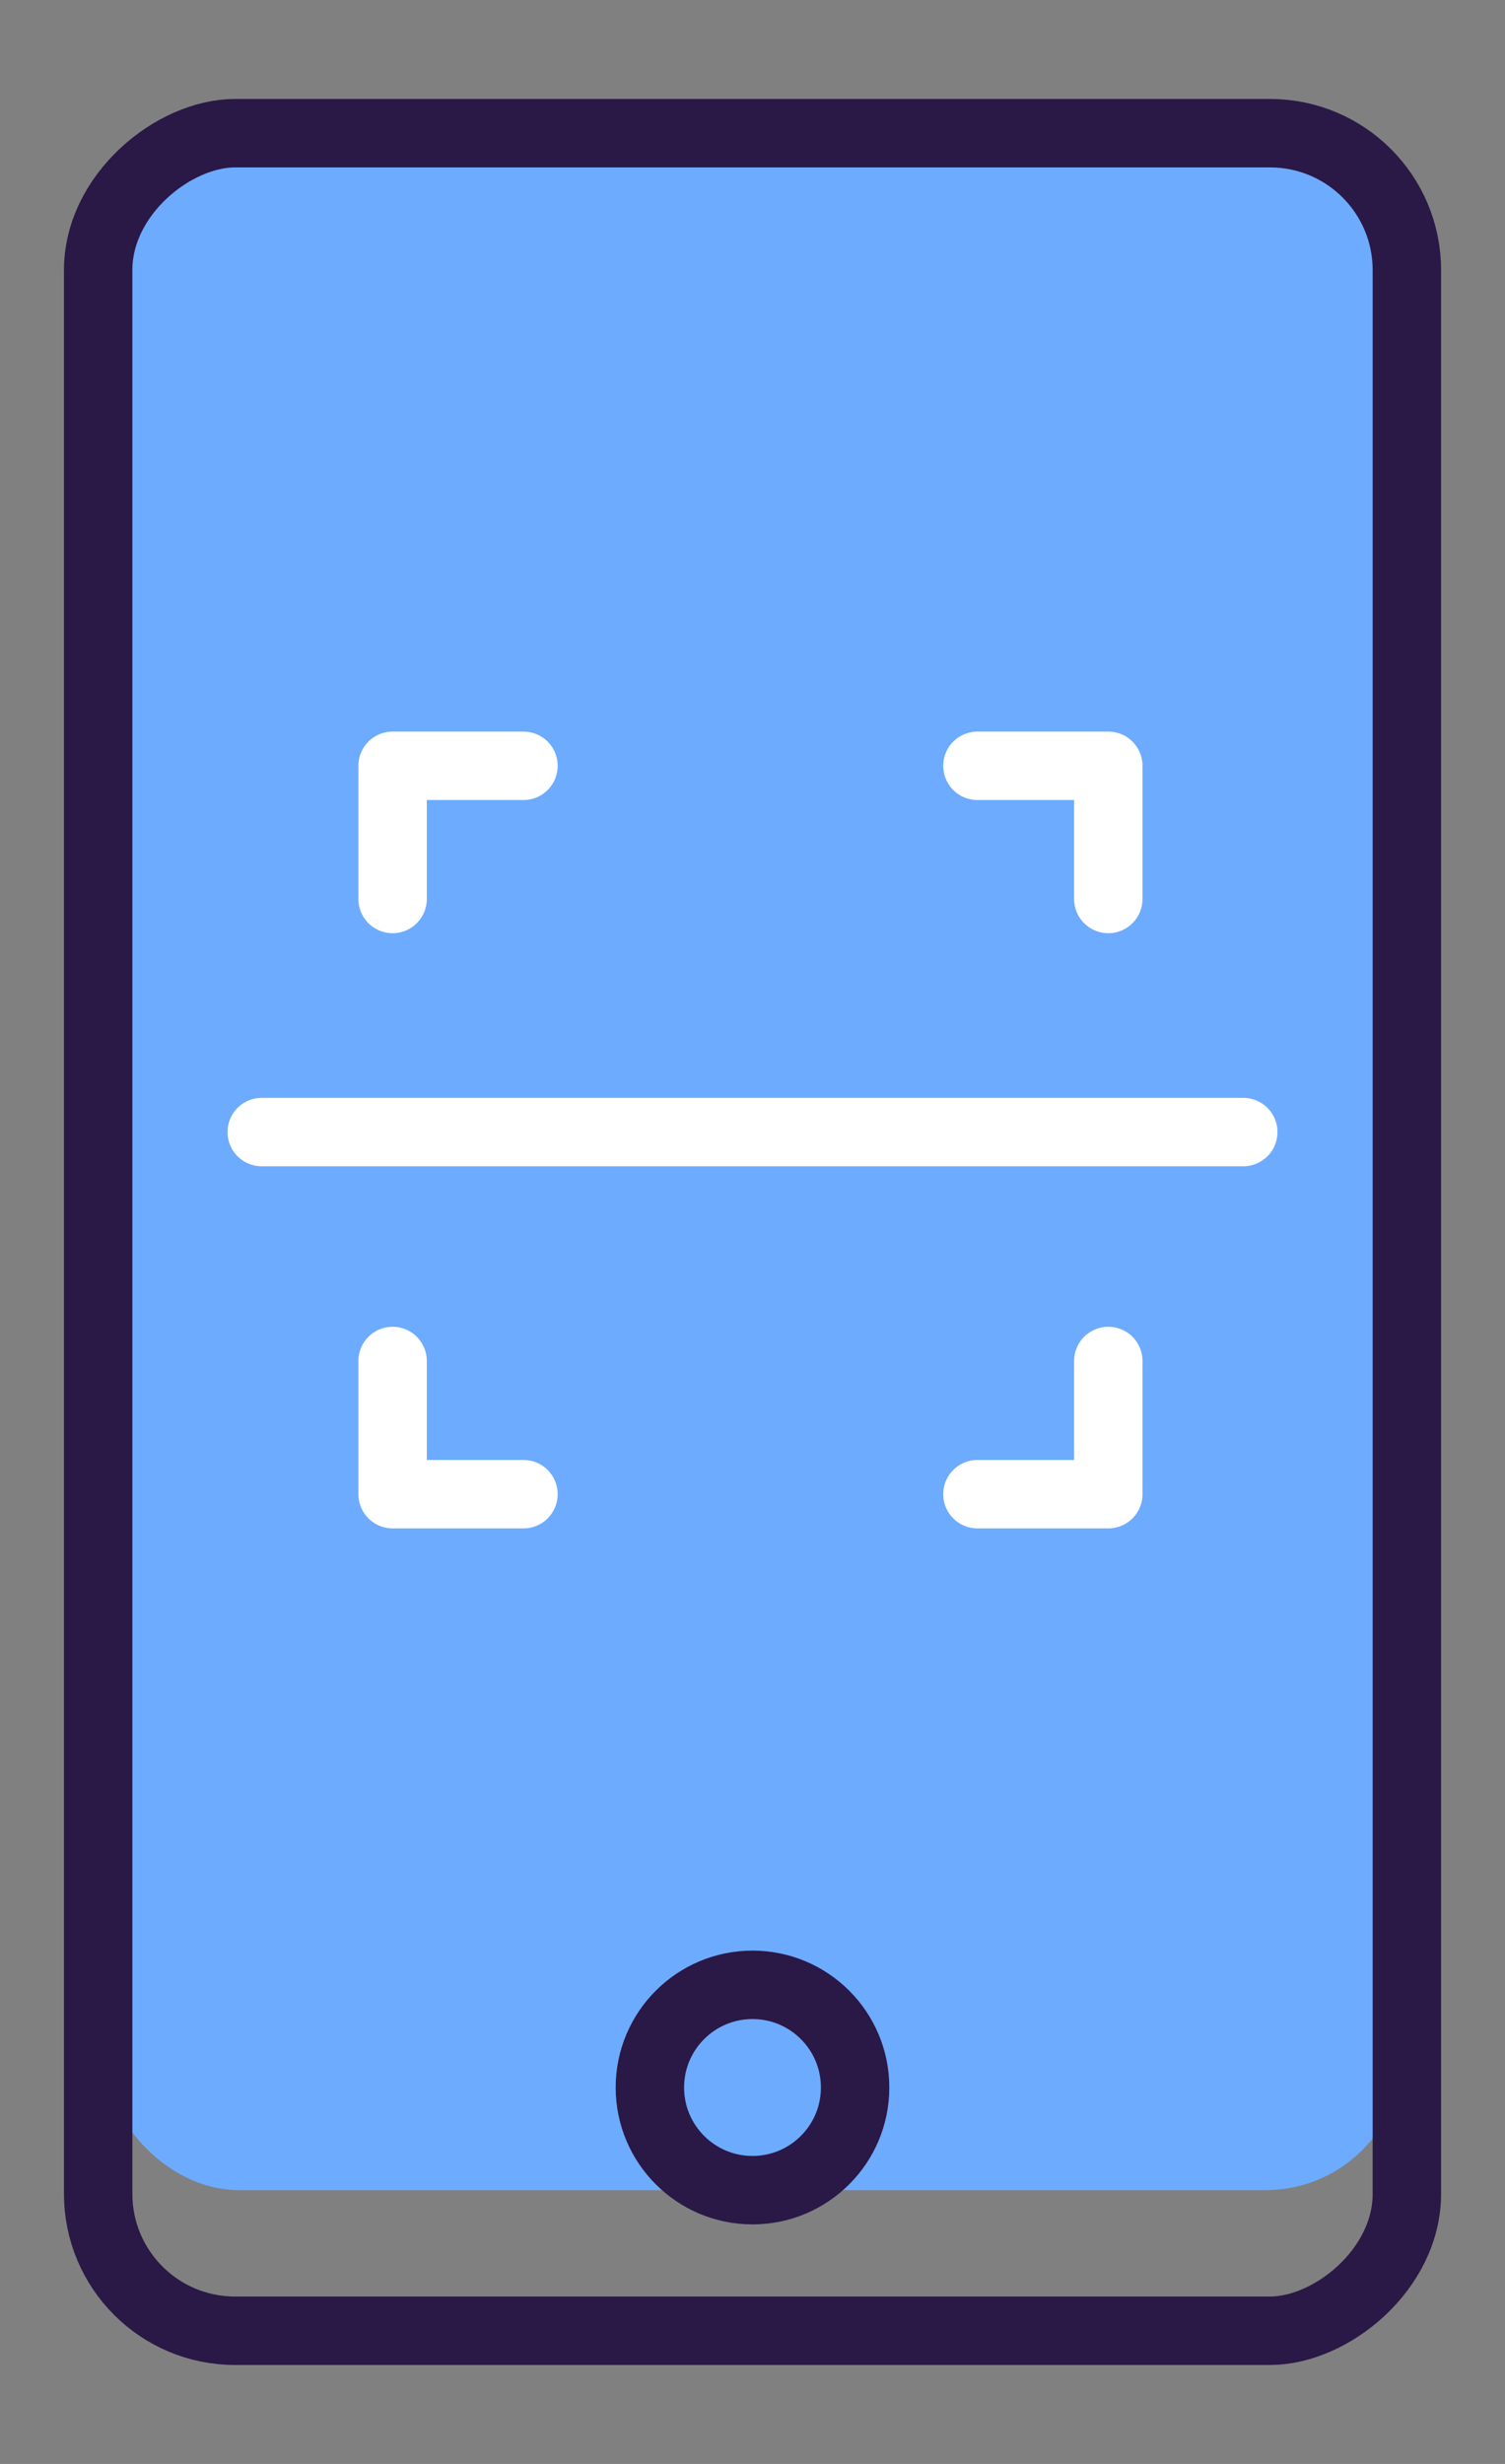 <svg width="44" height="72" viewBox="0 0 44 72" fill="none" xmlns="http://www.w3.org/2000/svg">
<rect x="0" y="0" width="44" height="72" fill="#808080" stroke="none"/>
<rect x="3" y="4" width="38" height="60" rx="4" fill="#6DABFF"/>
<rect x="2.87" y="68.108" width="64.216" height="38.261" rx="4" transform="rotate(-90 2.87 68.108)" stroke="#2A1846" stroke-width="2" stroke-linecap="round" stroke-linejoin="round"/>
<circle cx="22" cy="61" r="3" stroke="#2A1846" stroke-width="2"/>
<path d="M7.652 33.081H36.348" stroke="white" stroke-width="2" stroke-miterlimit="10" stroke-linecap="round" stroke-linejoin="round"/>
<path d="M11.478 26.27V22.378H15.304" stroke="white" stroke-width="2" stroke-miterlimit="10" stroke-linecap="round" stroke-linejoin="round"/>
<path d="M28.576 22.378H32.402V26.27" stroke="white" stroke-width="2" stroke-miterlimit="10" stroke-linecap="round" stroke-linejoin="round"/>
<path d="M32.402 39.77V43.662H28.576" stroke="white" stroke-width="2" stroke-miterlimit="10" stroke-linecap="round" stroke-linejoin="round"/>
<path d="M15.304 43.662H11.478V39.77" stroke="white" stroke-width="2" stroke-miterlimit="10" stroke-linecap="round" stroke-linejoin="round"/>
</svg>
